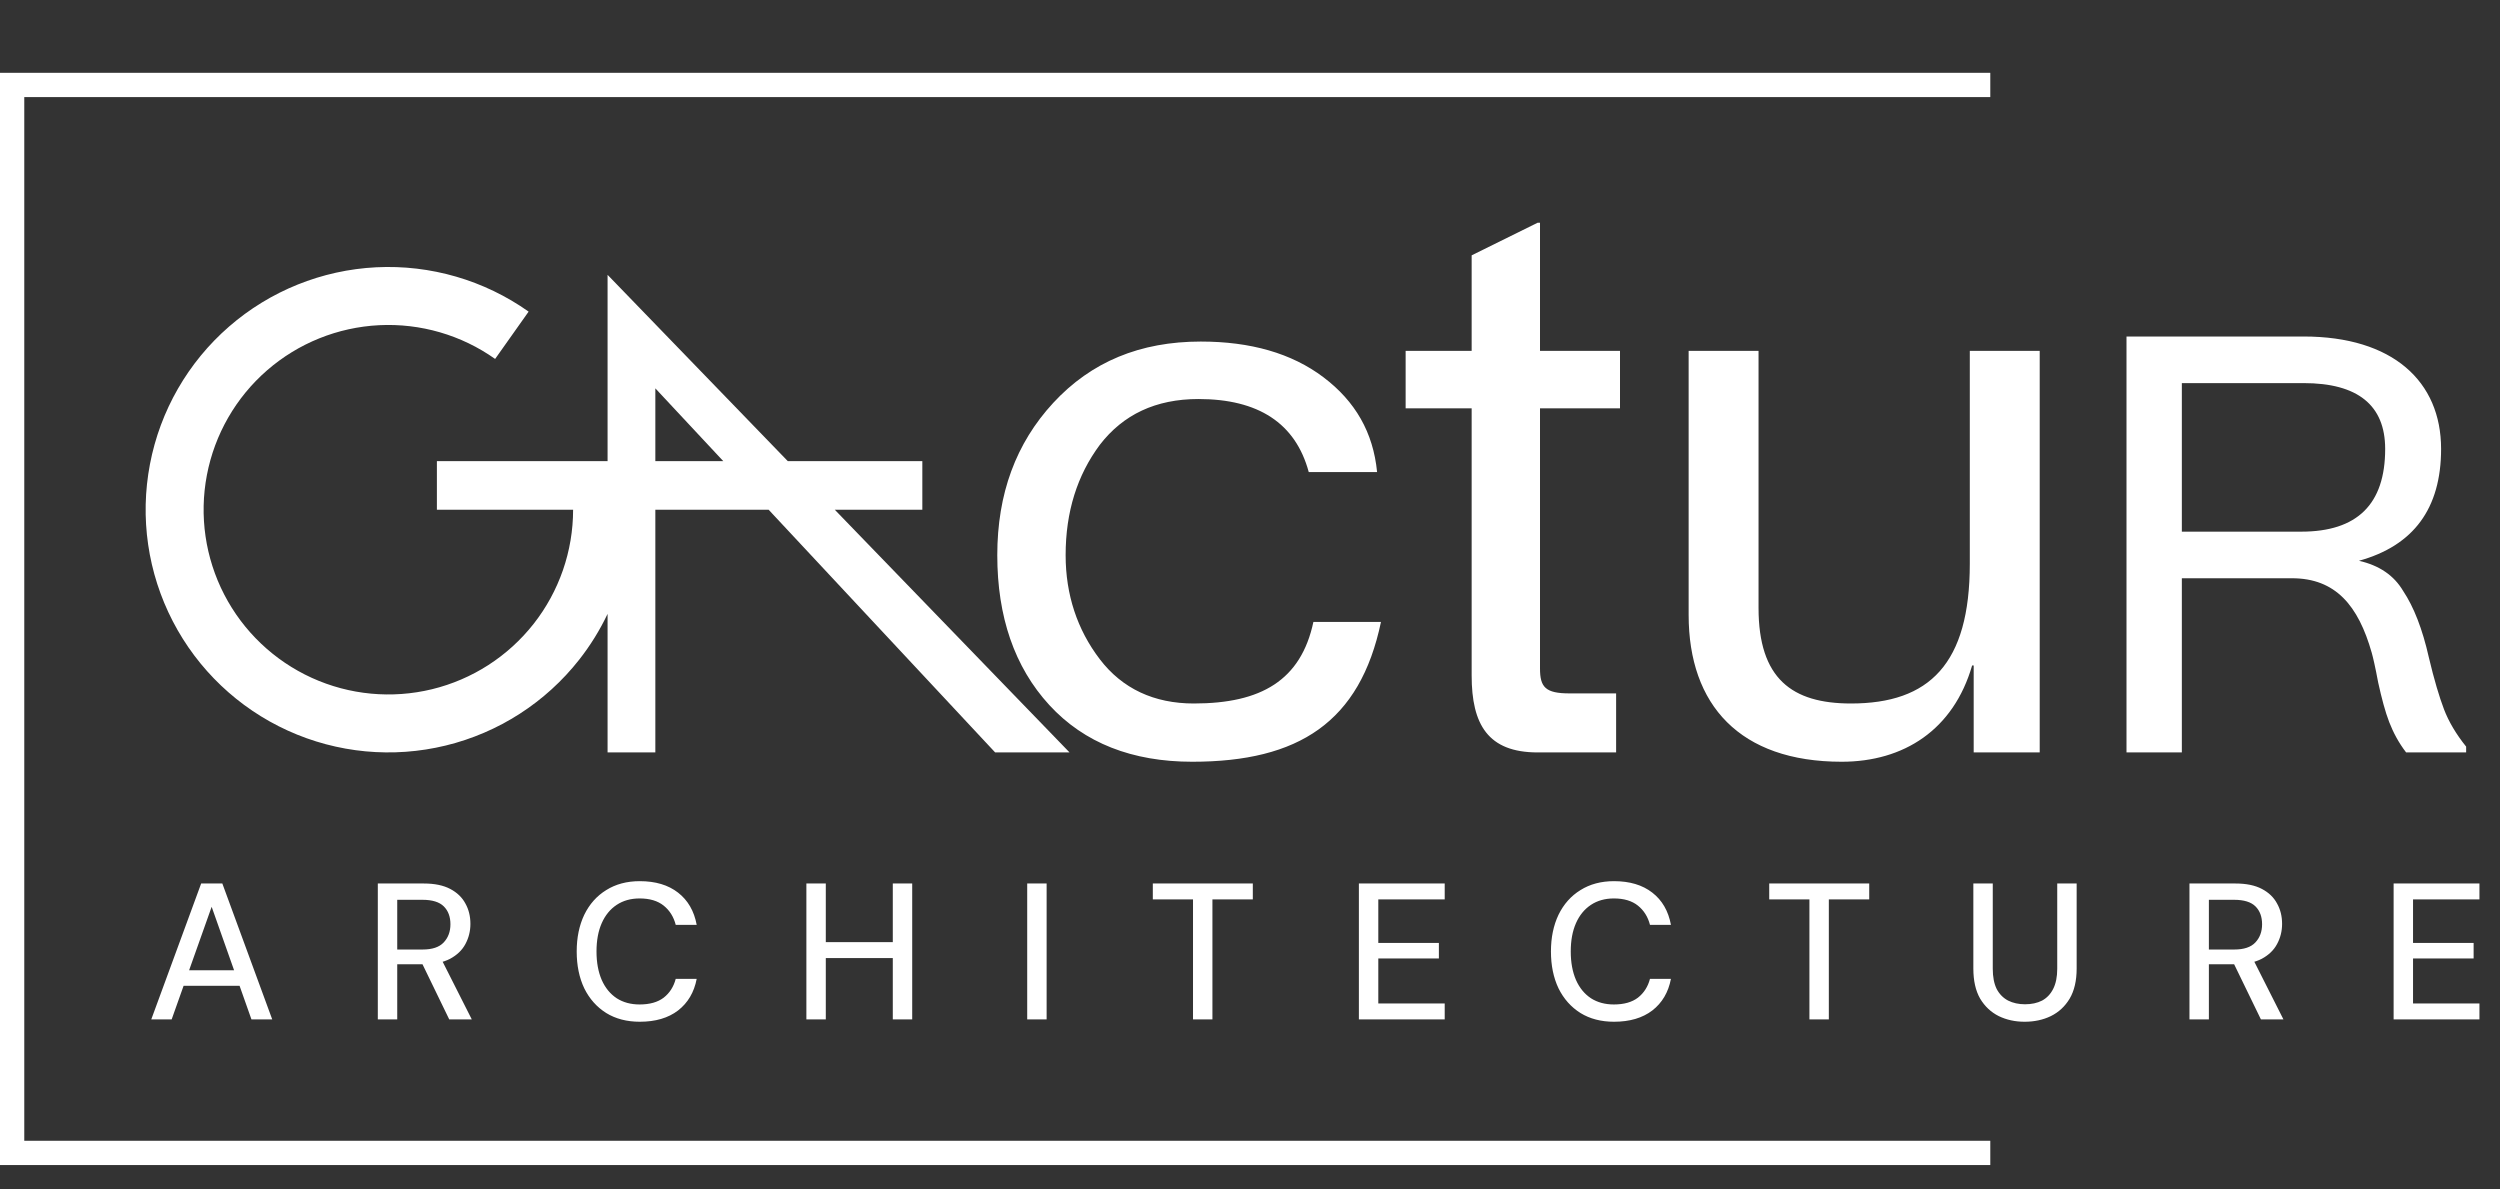<svg width="103" height="49" viewBox="0 0 103 49" fill="none" xmlns="http://www.w3.org/2000/svg">
<rect x="0" y="0" width="103" height="49" fill="#333333" stroke="none"/>
<path fill-rule="evenodd" clip-rule="evenodd" d="M23.863 27.179C24.324 26.592 24.716 25.958 25.032 25.292V31L27 31V21H31.667L41 31H44.065L34.392 21H38V19H32.458L25.032 11.323V19H18V21L23.612 21C23.612 22.706 23.039 24.362 21.985 25.703C20.931 27.044 19.457 27.993 17.799 28.396C16.142 28.799 14.397 28.634 12.845 27.927C11.293 27.22 10.023 26.012 9.239 24.497C8.456 22.982 8.204 21.247 8.524 19.572C8.844 17.896 9.717 16.377 11.004 15.257C12.291 14.138 13.917 13.483 15.62 13.398C17.324 13.313 19.007 13.802 20.399 14.788L21.779 12.839C19.95 11.544 17.739 10.901 15.501 11.012C13.263 11.124 11.127 11.985 9.436 13.456C7.746 14.926 6.598 16.923 6.178 19.124C5.757 21.325 6.088 23.604 7.118 25.594C8.147 27.584 9.816 29.172 11.855 30.1C13.894 31.029 16.187 31.246 18.364 30.716C20.541 30.187 22.478 28.941 23.863 27.179ZM27 19H29.8L27 16V19Z" fill="white"/>
<path d="M6.232 42L8.288 36.4H9.16L11.216 42H10.36L8.72 37.36L7.072 42H6.232ZM7.16 40.616L7.384 39.976H10.016L10.24 40.616H7.16ZM15.566 42V36.4H17.462C17.904 36.4 18.267 36.475 18.549 36.624C18.832 36.773 19.04 36.973 19.174 37.224C19.312 37.469 19.381 37.749 19.381 38.064C19.381 38.363 19.312 38.64 19.174 38.896C19.04 39.147 18.829 39.349 18.541 39.504C18.253 39.653 17.886 39.728 17.438 39.728H16.366V42H15.566ZM18.509 42L17.302 39.512H18.181L19.438 42H18.509ZM16.366 39.12H17.413C17.808 39.12 18.096 39.024 18.277 38.832C18.464 38.635 18.558 38.384 18.558 38.08C18.558 37.771 18.467 37.525 18.285 37.344C18.104 37.163 17.811 37.072 17.405 37.072H16.366V39.12ZM26.36 42.096C25.827 42.096 25.366 41.976 24.976 41.736C24.587 41.491 24.285 41.152 24.072 40.72C23.864 40.283 23.76 39.776 23.76 39.2C23.76 38.629 23.864 38.125 24.072 37.688C24.285 37.251 24.587 36.912 24.976 36.672C25.366 36.427 25.827 36.304 26.36 36.304C27.006 36.304 27.531 36.461 27.936 36.776C28.341 37.091 28.598 37.533 28.704 38.104H27.84C27.755 37.773 27.59 37.509 27.344 37.312C27.099 37.115 26.768 37.016 26.352 37.016C25.989 37.016 25.675 37.104 25.408 37.28C25.142 37.456 24.936 37.707 24.792 38.032C24.648 38.357 24.576 38.747 24.576 39.2C24.576 39.653 24.648 40.045 24.792 40.376C24.936 40.701 25.142 40.952 25.408 41.128C25.675 41.299 25.989 41.384 26.352 41.384C26.768 41.384 27.099 41.291 27.344 41.104C27.59 40.912 27.755 40.653 27.84 40.328H28.704C28.598 40.883 28.341 41.317 27.936 41.632C27.531 41.941 27.006 42.096 26.36 42.096ZM36.783 42V36.4H37.583V42H36.783ZM33.223 42V36.4H34.023V42H33.223ZM33.887 39.472V38.816H36.959V39.472H33.887ZM42.321 42V36.4H43.121V42H42.321ZM49.152 42V37.056H47.496V36.4H51.616V37.056H49.952V42H49.152ZM55.986 42V36.4H59.522V37.056H56.786V38.848H59.282V39.488H56.786V41.344H59.522V42H55.986ZM66.499 42.096C65.966 42.096 65.504 41.976 65.115 41.736C64.726 41.491 64.424 41.152 64.211 40.72C64.003 40.283 63.899 39.776 63.899 39.2C63.899 38.629 64.003 38.125 64.211 37.688C64.424 37.251 64.726 36.912 65.115 36.672C65.504 36.427 65.966 36.304 66.499 36.304C67.144 36.304 67.67 36.461 68.075 36.776C68.481 37.091 68.737 37.533 68.843 38.104H67.979C67.894 37.773 67.728 37.509 67.483 37.312C67.238 37.115 66.907 37.016 66.491 37.016C66.129 37.016 65.814 37.104 65.547 37.28C65.281 37.456 65.075 37.707 64.931 38.032C64.787 38.357 64.715 38.747 64.715 39.2C64.715 39.653 64.787 40.045 64.931 40.376C65.075 40.701 65.281 40.952 65.547 41.128C65.814 41.299 66.129 41.384 66.491 41.384C66.907 41.384 67.238 41.291 67.483 41.104C67.728 40.912 67.894 40.653 67.979 40.328H68.843C68.737 40.883 68.481 41.317 68.075 41.632C67.67 41.941 67.144 42.096 66.499 42.096ZM74.548 42V37.056H72.892V36.4H77.012V37.056H75.348V42H74.548ZM83.414 42.096C83.024 42.096 82.67 42.019 82.35 41.864C82.03 41.704 81.774 41.464 81.582 41.144C81.395 40.819 81.302 40.405 81.302 39.904V36.4H82.102V39.912C82.102 40.248 82.155 40.525 82.262 40.744C82.374 40.957 82.531 41.117 82.734 41.224C82.936 41.325 83.168 41.376 83.43 41.376C83.702 41.376 83.936 41.325 84.134 41.224C84.331 41.117 84.483 40.957 84.59 40.744C84.702 40.525 84.758 40.248 84.758 39.912V36.4H85.558V39.904C85.558 40.405 85.462 40.819 85.27 41.144C85.078 41.464 84.819 41.704 84.494 41.864C84.174 42.019 83.814 42.096 83.414 42.096ZM90.206 42V36.4H92.102C92.545 36.4 92.908 36.475 93.19 36.624C93.473 36.773 93.681 36.973 93.814 37.224C93.953 37.469 94.022 37.749 94.022 38.064C94.022 38.363 93.953 38.64 93.814 38.896C93.681 39.147 93.47 39.349 93.182 39.504C92.894 39.653 92.526 39.728 92.078 39.728H91.006V42H90.206ZM93.15 42L91.942 39.512H92.822L94.078 42H93.15ZM91.006 39.12H92.054C92.449 39.12 92.737 39.024 92.918 38.832C93.105 38.635 93.198 38.384 93.198 38.08C93.198 37.771 93.108 37.525 92.926 37.344C92.745 37.163 92.452 37.072 92.046 37.072H91.006V39.12ZM98.617 42V36.4H102.153V37.056H99.417V38.848H101.913V39.488H99.417V41.344H102.153V42H98.617Z" fill="white"/>
<path d="M56.736 19.448H53.92C53.376 17.432 51.84 16.44 49.376 16.44C47.616 16.44 46.272 17.08 45.312 18.328C44.384 19.576 43.904 21.08 43.904 22.872C43.904 24.504 44.384 25.944 45.312 27.16C46.24 28.376 47.552 28.984 49.184 28.984C51.968 28.984 53.6 28.024 54.112 25.624H56.896C56.032 29.752 53.504 31.384 49.12 31.384C46.656 31.384 44.672 30.616 43.232 29.048C41.792 27.48 41.088 25.4 41.088 22.872C41.088 20.344 41.856 18.264 43.392 16.6C44.96 14.904 46.976 14.072 49.472 14.072C51.52 14.072 53.216 14.552 54.528 15.544C55.84 16.536 56.576 17.816 56.736 19.448ZM66.744 14.456V16.824H63.448V27.544C63.448 28.312 63.672 28.568 64.664 28.568H66.584V31H63.352C61.304 31 60.632 29.848 60.632 27.832V16.824H57.912V14.456H60.632V10.52L63.352 9.176H63.448V14.456H66.744ZM81.156 23.224V14.456H84.036V31H81.316V27.416H81.252C80.484 30.072 78.436 31.384 75.876 31.384C71.684 31.384 69.572 29.048 69.572 25.336V14.456H72.452V25.048C72.452 27.96 73.828 28.984 76.26 28.984C79.492 28.984 81.156 27.352 81.156 23.224ZM100.069 27.088C100.285 28 100.501 28.72 100.693 29.224C100.885 29.728 101.197 30.256 101.605 30.76V31H99.132C98.82 30.592 98.605 30.184 98.436 29.752C98.269 29.32 98.124 28.768 97.981 28.12C97.861 27.472 97.764 27.064 97.716 26.896C97.165 24.952 96.228 23.824 94.428 23.824H89.892V31H87.612V13.864H94.909C98.581 13.864 100.573 15.712 100.573 18.496C100.573 20.944 99.445 22.48 97.189 23.104C98.028 23.296 98.629 23.704 99.013 24.352C99.445 25 99.805 25.912 100.069 27.088ZM89.892 15.784V21.904H94.812C97.117 21.904 98.269 20.776 98.269 18.496C98.269 16.696 97.141 15.784 94.909 15.784H89.892Z" fill="white"/>
<path fill-rule="evenodd" clip-rule="evenodd" d="M0 3H1H82V4H1V47H82V48H1H0V3Z" fill="white"/>
</svg>
